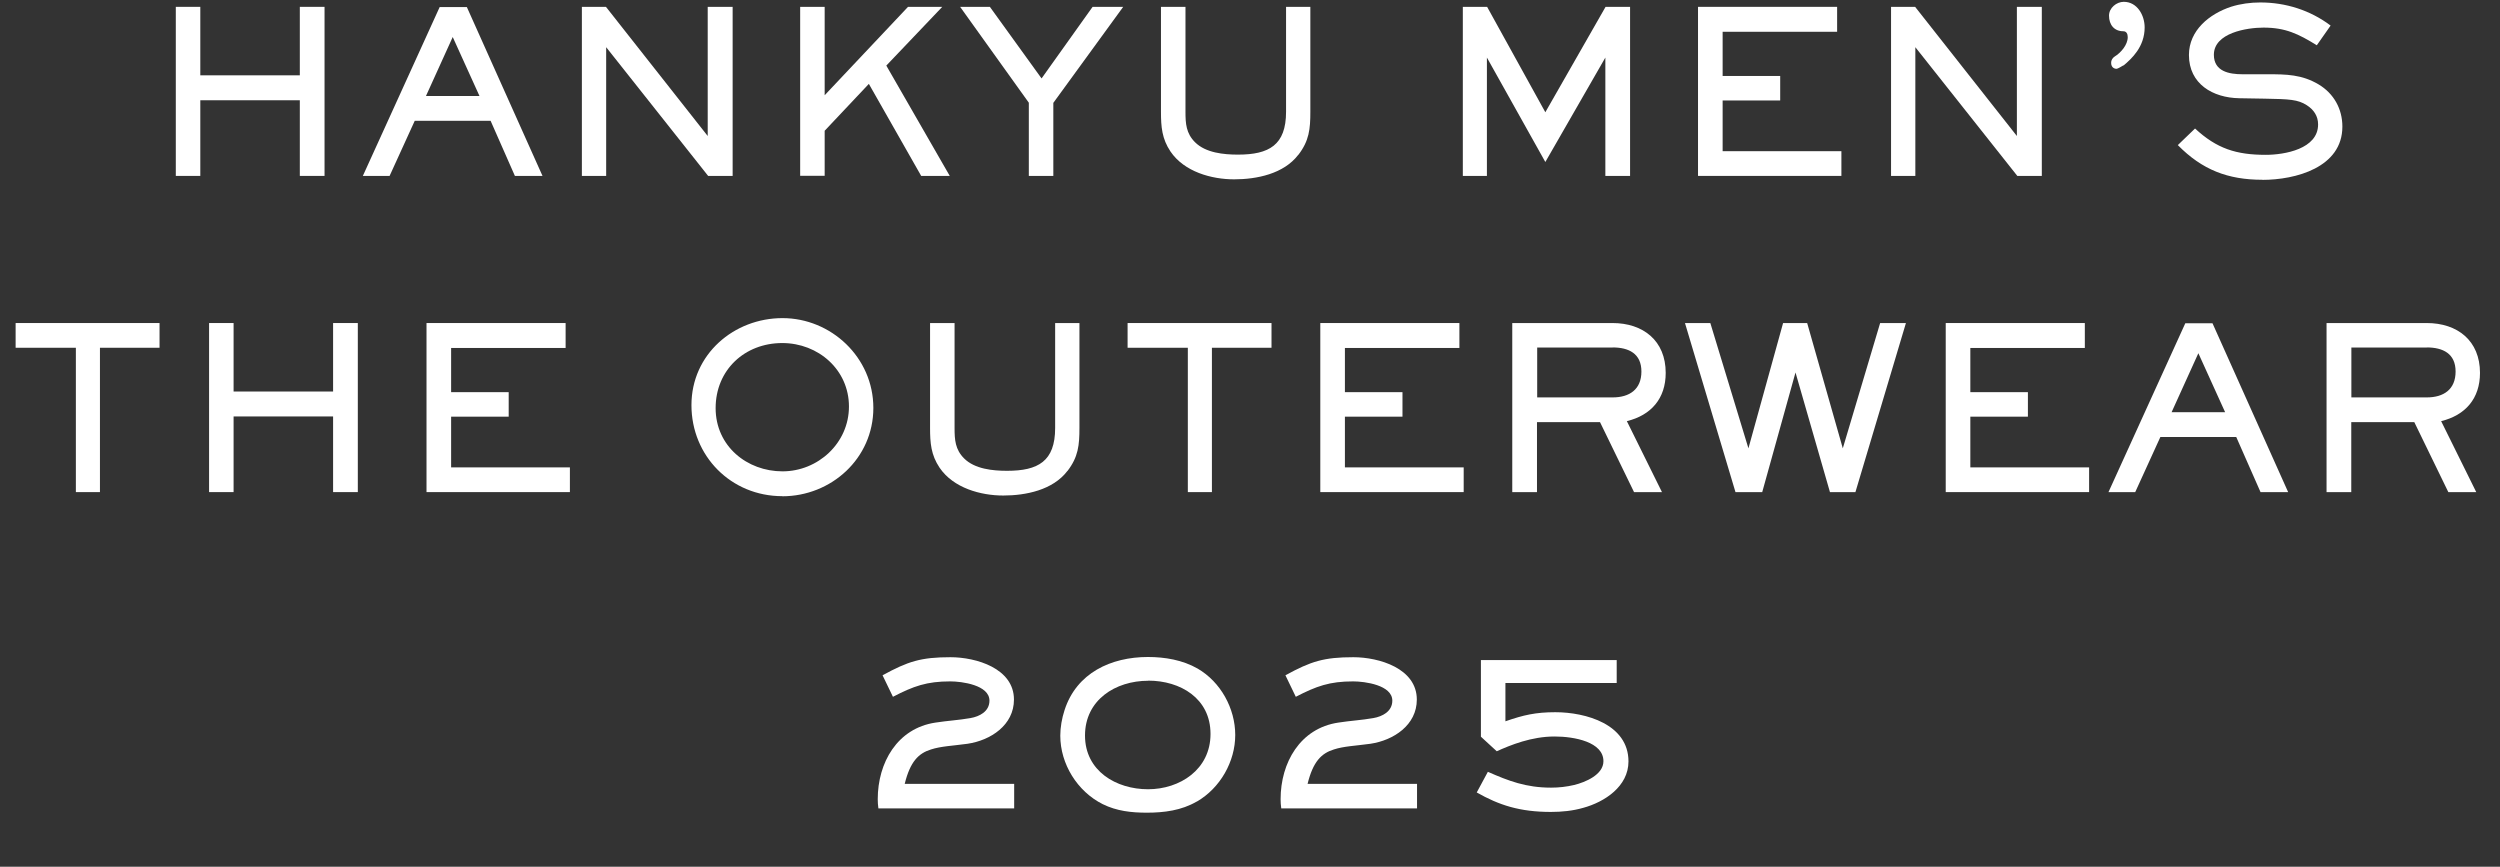 <?xml version="1.0" encoding="UTF-8"?>
<svg id="_レイヤー_2" data-name="レイヤー_2" xmlns="http://www.w3.org/2000/svg" xmlns:xlink="http://www.w3.org/1999/xlink" viewBox="0 0 233.64 81">
  <rect x="0" y="0" width="233.64" height="81" fill="#333333" stroke="none"/>
  <defs>
    <style>
      .cls-1 {
        fill: #fff;
      }

      .cls-2 {
        fill: none;
      }

      .cls-3 {
        clip-path: url(#clippath);
      }
    </style>
    <clipPath id="clippath">
      <rect class="cls-2" width="233.64" height="81"/>
    </clipPath>
  </defs>
  <g id="_レイヤー_1-2" data-name="レイヤー_1">
    <g class="cls-3">
      <path class="cls-1" d="M28.02,16.44v-7.07h-9.3v7.07h-2.29V.64h2.29v6.4h9.3V.64h2.31v15.8h-2.31Z"/>
      <path class="cls-1" d="M48.12,16.44l-2.27-5.15h-7.09l-2.35,5.15h-2.5L41.09.66h2.54l7.07,15.78h-2.58ZM42.31,3.46l-2.5,5.51h5l-2.5-5.51Z"/>
      <path class="cls-1" d="M66.18,16.44l-9.53-12.03v12.03h-2.27V.64h2.25l9.51,12.07V.64h2.33v15.8h-2.29Z"/>
      <path class="cls-1" d="M86.09,16.44l-4.89-8.6-4.13,4.38v4.21h-2.29V.64h2.29v8.26l7.79-8.26h3.2l-5.23,5.49,5.93,10.31h-2.67Z"/>
      <path class="cls-1" d="M98.44,9.6v6.84h-2.29v-6.84l-6.42-8.96h2.78l4.83,6.69,4.77-6.69h2.86l-6.52,8.96Z"/>
      <path class="cls-1" d="M121.33,14.47c-1.36,1.78-3.88,2.29-5.99,2.29s-4.66-.7-5.95-2.6c-.8-1.19-.89-2.31-.89-3.71V.64h2.29v9.81c0,1.1.06,2.01.89,2.84,1,1,2.69,1.16,4.02,1.16,2.9,0,4.49-.89,4.49-4V.64h2.27v9.81c0,1.61-.11,2.71-1.12,4.02Z"/>
      <path class="cls-1" d="M150.03,16.44V5.38l-5.61,9.76-5.46-9.76v11.06h-2.25V.64h2.27l5.44,9.85,5.63-9.85h2.29v15.8h-2.31Z"/>
      <path class="cls-1" d="M158.69,16.44V.64h13v2.33h-10.7v4.13h5.38v2.29h-5.38v4.74h11.1v2.31h-13.41Z"/>
      <path class="cls-1" d="M188.53,16.44l-9.53-12.03v12.03h-2.27V.64h2.25l9.51,12.07V.64h2.33v15.8h-2.29Z"/>
      <path class="cls-1" d="M198.44,6.11c-.13.08-.53.32-.63.32-.28,0-.51-.19-.51-.55,0-.3.15-.47.32-.59.59-.36,1.23-1.1,1.23-1.82,0-.32-.13-.55-.42-.55-.83,0-1.33-.59-1.33-1.46,0-.72.7-1.29,1.38-1.29,1.25,0,1.95,1.25,1.95,2.39,0,1.82-1.21,2.92-1.97,3.56Z"/>
      <path class="cls-1" d="M211.43,16.8c-3.22,0-5.63-.93-7.9-3.24l1.61-1.55c2.03,1.88,3.85,2.46,6.61,2.46,1.76,0,4.89-.55,4.89-2.84,0-.78-.4-1.38-1.06-1.8-.83-.53-1.61-.57-3.94-.61l-2.37-.04c-2.46-.04-4.7-1.33-4.7-4.04,0-2.31,1.93-3.85,3.94-4.51.89-.28,1.82-.4,2.73-.4,2.37,0,4.66.72,6.57,2.16l-1.29,1.84c-1.72-1.06-2.92-1.65-4.98-1.65-1.55,0-4.64.49-4.64,2.54,0,1.55,1.42,1.82,2.67,1.82h2.35c1.76,0,3.2.02,4.77.95,1.42.85,2.22,2.29,2.22,3.94,0,3.83-4.38,4.98-7.48,4.98Z"/>
      <path class="cls-1" d="M9.34,32.5v13.49h-2.25v-13.49H1.46v-2.31h13.45v2.31h-5.57Z"/>
      <path class="cls-1" d="M31.13,45.99v-7.07h-9.3v7.07h-2.29v-15.8h2.29v6.4h9.3v-6.4h2.31v15.8h-2.31Z"/>
      <path class="cls-1" d="M39.86,45.99v-15.8h13v2.33h-10.7v4.13h5.38v2.29h-5.38v4.74h11.1v2.31h-13.41Z"/>
      <path class="cls-1" d="M73.11,46.37c-4.79,0-8.49-3.75-8.49-8.51s3.98-8.13,8.51-8.13,8.49,3.66,8.49,8.39-3.94,8.26-8.51,8.26ZM73.11,32.06c-3.52,0-6.23,2.52-6.23,6.08s2.94,5.91,6.25,5.91,6.21-2.63,6.21-6.06-2.86-5.93-6.23-5.93Z"/>
      <path class="cls-1" d="M99.75,44.02c-1.36,1.78-3.88,2.29-5.99,2.29s-4.66-.7-5.95-2.6c-.8-1.19-.89-2.31-.89-3.71v-9.81h2.29v9.81c0,1.1.06,2.01.89,2.84,1,1,2.69,1.16,4.02,1.16,2.9,0,4.49-.89,4.49-4v-9.81h2.27v9.81c0,1.61-.11,2.71-1.12,4.02Z"/>
      <path class="cls-1" d="M113.26,32.5v13.49h-2.25v-13.49h-5.63v-2.31h13.45v2.31h-5.57Z"/>
      <path class="cls-1" d="M123.39,45.99v-15.8h13v2.33h-10.7v4.13h5.38v2.29h-5.38v4.74h11.1v2.31h-13.41Z"/>
      <path class="cls-1" d="M152.04,39.36l3.28,6.63h-2.61l-3.18-6.54h-5.89v6.54h-2.31v-15.8h9.36c2.88,0,4.98,1.65,4.98,4.66,0,2.39-1.36,3.96-3.64,4.51ZM150.71,32.48h-7.05v4.66h7.05c1.57,0,2.69-.74,2.69-2.42s-1.19-2.25-2.69-2.25Z"/>
      <path class="cls-1" d="M173.39,45.99h-2.37l-3.22-11.18-3.11,11.18h-2.5l-4.72-15.8h2.37l3.56,11.71,3.24-11.71h2.25l3.33,11.71,3.49-11.71h2.41l-4.72,15.8Z"/>
      <path class="cls-1" d="M181.84,45.99v-15.8h13v2.33h-10.7v4.13h5.38v2.29h-5.38v4.74h11.1v2.31h-13.41Z"/>
      <path class="cls-1" d="M211.26,45.99l-2.27-5.15h-7.09l-2.35,5.15h-2.5l7.18-15.78h2.54l7.07,15.78h-2.58ZM205.45,33.01l-2.5,5.51h5l-2.5-5.51Z"/>
      <path class="cls-1" d="M228.14,39.36l3.28,6.63h-2.61l-3.18-6.54h-5.89v6.54h-2.31v-15.8h9.36c2.88,0,4.98,1.65,4.98,4.66,0,2.39-1.36,3.96-3.64,4.51ZM226.8,32.48h-7.05v4.66h7.05c1.57,0,2.69-.74,2.69-2.42s-1.19-2.25-2.69-2.25Z"/>
      <path class="cls-1" d="M82.09,75.54c-.04-.28-.06-.57-.06-.85,0-3.41,1.82-6.63,5.4-7.16,1.08-.17,2.18-.23,3.26-.42.87-.15,1.78-.63,1.78-1.63,0-1.46-2.58-1.8-3.66-1.8-2.2,0-3.43.44-5.36,1.44l-.97-2.01c2.39-1.31,3.6-1.69,6.35-1.69,2.39,0,5.93,1.04,5.93,3.96,0,2.39-2.18,3.81-4.34,4.13-1.38.19-2.5.23-3.41.53-1.17.36-1.95,1.14-2.46,3.22h10.23v2.29h-12.69Z"/>
      <path class="cls-1" d="M111.84,74.91c-1.42.83-3.05,1.04-4.66,1.04-1.44,0-2.82-.15-4.13-.8-2.37-1.19-3.96-3.75-3.96-6.4,0-.78.15-1.63.4-2.39,1.12-3.47,4.34-4.96,7.79-4.96,1.59,0,3.24.28,4.64,1.08,2.16,1.25,3.52,3.73,3.52,6.21s-1.4,4.96-3.6,6.23ZM107.31,63.62c-3.07,0-5.91,1.8-5.91,5.12s2.92,5.02,5.89,5.02,5.84-1.84,5.84-5.17-2.82-4.98-5.82-4.98Z"/>
      <path class="cls-1" d="M119.74,75.54c-.04-.28-.06-.57-.06-.85,0-3.41,1.82-6.63,5.4-7.16,1.08-.17,2.18-.23,3.26-.42.87-.15,1.78-.63,1.78-1.63,0-1.46-2.58-1.8-3.66-1.8-2.2,0-3.43.44-5.36,1.44l-.97-2.01c2.39-1.31,3.6-1.69,6.35-1.69,2.39,0,5.93,1.04,5.93,3.96,0,2.39-2.18,3.81-4.34,4.13-1.38.19-2.5.23-3.41.53-1.17.36-1.95,1.14-2.46,3.22h10.23v2.29h-12.69Z"/>
      <path class="cls-1" d="M147.95,75.5c-.97.28-1.99.38-3.01.38-2.92,0-4.85-.64-6.93-1.82l1.04-1.93c1.93.85,3.56,1.48,5.91,1.48.72,0,1.44-.08,2.16-.25,1.02-.25,2.73-.95,2.73-2.22,0-1.8-2.71-2.31-4.57-2.31-2.16,0-4.11.8-5.4,1.38l-1.48-1.36v-7.16h12.69v2.14h-10.4v3.58c1.69-.59,2.84-.85,4.66-.85,2.84,0,6.84,1.12,6.84,4.6,0,2.33-2.22,3.79-4.24,4.34Z"/>
    </g>
  </g>
</svg>